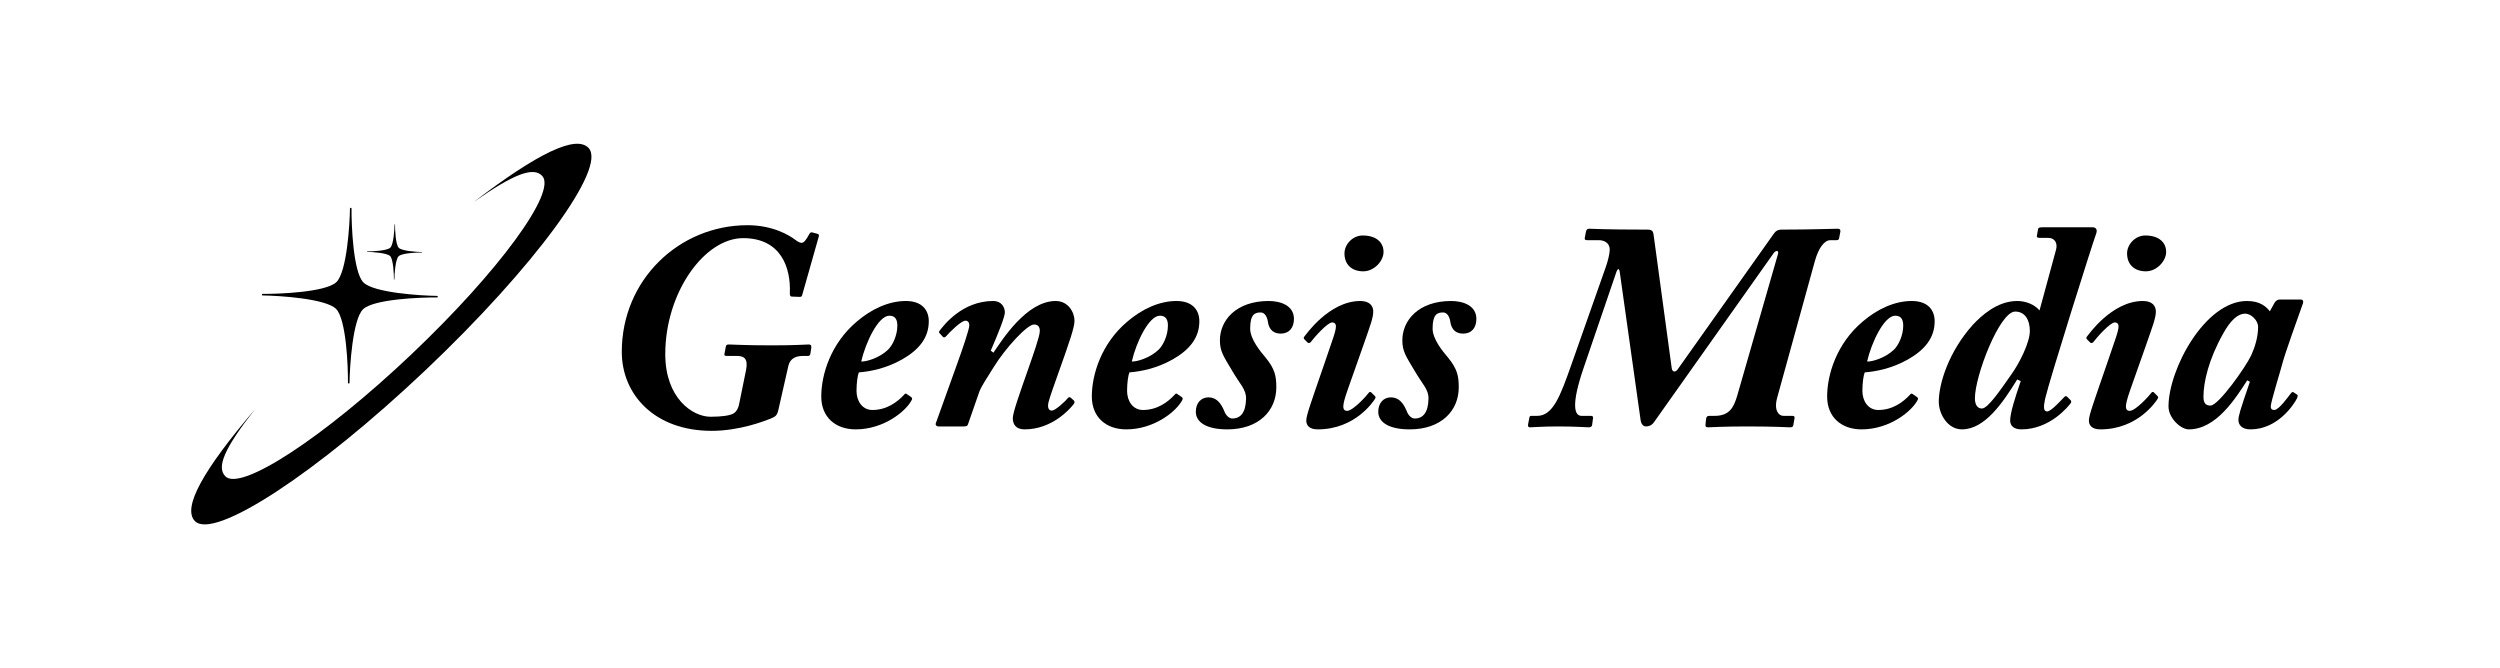 <svg xmlns="http://www.w3.org/2000/svg" xmlns:xlink="http://www.w3.org/1999/xlink" width="303px" height="81px" viewBox="0 0 303 81.059">
    <g id="02dac6c9-76d1-4bfc-b476-d8159b09f0ba">
<g style="">
		<g id="02dac6c9-76d1-4bfc-b476-d8159b09f0ba-child-0">
<path style="stroke: rgb(193,193,193); stroke-width: 0; stroke-dasharray: none; stroke-linecap: butt; stroke-dashoffset: 0; stroke-linejoin: miter; stroke-miterlimit: 4; fill: rgb(0,0,0); fill-rule: nonzero; opacity: 1;" transform="matrix(-0.014 0.03 0.03 0.014 47.347 40.53) matrix(1 0 0 1 0 0)  translate(-927.015, -403.179)" d="M 993.51 572.63 C 483.06 774.00 39.64 862.14 3.11 769.54 C -21.29 707.68 97.71 609.43 361.00 472.00 C 200.55 563.87 150.87 616.27 167.69 658.92 C 197.10 733.47 554.07 662.50 965.00 500.39 C 1375.93 338.28 1685.24 146.44 1655.83 71.89 C 1639.00 29.24 1567.00 24.87 1387.00 67.27 C 1673.20 -12.00 1827.22 -21.50 1851.63 40.36 C 1888.16 133.00 1504.00 371.27 993.51 572.63 Z" stroke-linecap="round"></path>
</g>
</g>
</g>
<g id="02cc59c1-ebd3-4559-b606-d00dde57750b">
<g style="">
		<g id="02cc59c1-ebd3-4559-b606-d00dde57750b-child-0">
<path style="stroke: rgb(193,193,193); stroke-width: 0; stroke-dasharray: none; stroke-linecap: butt; stroke-dashoffset: 0; stroke-linejoin: miter; stroke-miterlimit: 4; fill: rgb(0,0,0); fill-rule: nonzero; opacity: 1;" transform="matrix(0.002 -0.173 -0.173 -0.002 42.321 35.861) matrix(1 0 0 1 0 0)  translate(-61.675, -61.605)" d="M 73.49 30.85 C 73.44 30.85 73.40 30.83 73.36 30.80 C 73.33 30.76 73.31 30.72 73.31 30.67 C 73.32 30.57 73.39 30.50 73.49 30.50 C 76.97 30.50 87.49 29.99 89.72 27.71 C 91.95 25.43 92.51 15.00 92.51 11.48 C 92.51 11.39 92.59 11.31 92.68 11.31 C 92.77 11.31 92.85 11.39 92.85 11.48 C 92.85 14.97 93.37 25.48 95.64 27.71 C 97.91 29.94 108.38 30.50 111.87 30.50 C 111.92 30.50 111.96 30.52 111.99 30.55 C 112.02 30.58 112.04 30.62 112.04 30.67 C 112.04 30.72 112.03 30.76 111.99 30.80 C 111.96 30.83 111.92 30.85 111.87 30.85 C 108.38 30.85 97.87 31.36 95.64 33.64 C 93.41 35.92 92.85 46.38 92.85 49.86 C 92.85 49.95 92.77 50.03 92.68 50.03 C 92.59 50.03 92.51 49.95 92.51 49.86 C 92.51 46.38 91.99 35.86 89.72 33.64 C 87.45 31.42 77.00 30.85 73.49 30.85 Z M 122.80 61.12 C 111.69 61.12 78.36 59.49 71.11 52.24 C 63.86 44.99 62.23 11.66 62.23 0.56 C 62.26 0.34 62.16 0.13 61.98 0.01 C 61.79 -0.10 61.56 -0.10 61.37 0.01 C 61.19 0.13 61.09 0.34 61.12 0.56 C 61.12 11.66 59.49 44.99 52.24 52.24 C 44.99 59.49 11.66 61.12 0.55 61.12 C 0.27 61.16 0.06 61.39 0.06 61.67 C 0.06 61.96 0.27 62.19 0.55 62.23 C 11.66 62.23 44.99 63.86 52.24 71.11 C 59.49 78.36 61.12 111.69 61.12 122.80 C 61.16 123.08 61.39 123.29 61.67 123.29 C 61.96 123.29 62.19 123.08 62.23 122.80 C 62.23 111.69 63.86 78.36 71.11 71.11 C 78.36 63.86 111.69 62.23 122.80 62.23 C 123.08 62.19 123.29 61.96 123.29 61.67 C 123.29 61.39 123.08 61.16 122.80 61.12 Z" stroke-linecap="round"></path>
</g>
</g>
</g>
<g style="" id="3bc3b566-00a1-42f6-a926-2c84c16c9990">
<g style=""><path d="M-112.173 5.674C-111.801 3.816 -112.545 3.444 -113.613 3.444L-115.239 3.444C-115.611 3.444 -115.657 3.305 -115.564 2.98L-115.378 2.004C-115.332 1.725 -115.239 1.632 -114.867 1.632C-114.171 1.632 -112.545 1.772 -108.131 1.772C-104.043 1.772 -102.928 1.632 -102.278 1.632C-101.953 1.632 -101.814 1.772 -101.86 2.19L-101.999 3.073C-102.046 3.351 -102.139 3.444 -102.417 3.444L-103.161 3.444C-104.276 3.444 -105.205 3.816 -105.484 5.024L-107.109 12.178C-107.295 12.782 -107.435 12.968 -108.039 13.246C-109.339 13.804 -113.288 15.29 -117.608 15.29C-126.667 15.29 -131.824 9.53 -131.824 2.794C-131.824 -8.588 -122.765 -17.228 -111.941 -17.228C-107.946 -17.228 -105.344 -15.649 -104.369 -14.906C-103.95 -14.58 -103.625 -14.441 -103.393 -14.441C-103.021 -14.441 -102.696 -14.859 -102.139 -15.881C-102.046 -16.067 -101.86 -16.16 -101.628 -16.067L-100.931 -15.881C-100.745 -15.835 -100.606 -15.742 -100.652 -15.51L-103.3 -6.172C-103.347 -5.94 -103.486 -5.893 -103.718 -5.893L-104.926 -5.94C-105.158 -5.94 -105.251 -6.079 -105.251 -6.451C-105.065 -10.446 -106.598 -15.184 -112.638 -15.184C-118.723 -15.184 -124.948 -6.637 -124.948 3.165C-124.948 10.134 -120.628 13.06 -117.794 13.06C-116.029 13.06 -114.728 12.875 -114.171 12.549C-113.753 12.317 -113.381 11.76 -113.242 10.924L-112.173 5.674Z" fill="rgb(0, 0, 0)" transform="matrix(0.767 0 0 0.767 176.414 41.101) translate(0 -0.746)"></path><path d="M-86.065 9.948C-85.879 10.087 -85.879 10.227 -85.972 10.412C-86.808 12.085 -90.293 15.058 -94.845 15.058C-98.004 15.058 -100.281 13.153 -100.281 9.855C-100.281 6.417 -98.794 1.493 -94.659 -1.991C-92.383 -3.942 -89.642 -5.243 -86.901 -5.243C-84.346 -5.243 -83.278 -3.803 -83.278 -2.038C-83.278 0.564 -84.811 2.469 -87.505 4.002C-90.06 5.442 -92.569 5.906 -94.334 6.046C-94.52 6.464 -94.706 7.672 -94.706 8.972C-94.706 10.598 -93.777 11.992 -92.197 11.992C-89.921 11.992 -88.249 10.738 -87.18 9.576C-87.087 9.437 -86.948 9.344 -86.808 9.437L-86.065 9.948ZM-93.963 4.327C-93.173 4.373 -91.082 3.769 -89.735 2.469C-88.992 1.772 -88.249 0.192 -88.249 -1.341C-88.249 -2.084 -88.434 -2.92 -89.503 -2.92C-91.268 -2.92 -93.266 1.307 -93.963 4.327Z" fill="rgb(0, 0, 0)" transform="matrix(0.767 0 0 0.767 176.414 41.101) translate(0 -0.746)"></path><path d="M-81.745 14.593C-82.07 14.593 -82.256 14.361 -82.163 14.082L-78.958 5.163C-77.889 2.236 -76.867 -0.83 -76.867 -1.387C-76.867 -1.852 -77.099 -2.13 -77.471 -2.13C-78.168 -2.13 -79.98 -0.319 -80.583 0.378C-80.723 0.518 -80.909 0.564 -81.048 0.425L-81.513 -0.086C-81.698 -0.226 -81.698 -0.365 -81.559 -0.551C-80.862 -1.48 -77.935 -5.243 -73.104 -5.243C-71.71 -5.243 -71.246 -4.174 -71.246 -3.431C-71.246 -2.781 -72.221 -0.272 -73.476 2.608L-73.058 2.933C-71.664 0.889 -67.808 -5.243 -63.209 -5.243C-61.212 -5.243 -60.236 -3.431 -60.236 -2.13C-60.236 -1.108 -60.886 0.843 -62.93 6.557C-64.045 9.716 -64.417 10.738 -64.417 11.295C-64.417 11.853 -64.185 12.085 -63.813 12.085C-63.256 12.085 -61.723 10.645 -61.258 10.087C-61.119 9.901 -60.933 9.948 -60.793 10.087L-60.375 10.459C-60.19 10.598 -60.19 10.831 -60.329 11.016C-60.886 11.76 -63.72 15.058 -68.133 15.058C-69.527 15.058 -69.992 14.222 -69.992 13.293C-69.992 12.457 -69.016 9.669 -67.576 5.581C-66.833 3.444 -65.718 0.332 -65.718 -0.504C-65.718 -1.248 -66.089 -1.527 -66.647 -1.527C-67.715 -1.527 -71.153 2.19 -73.011 5.21C-74.033 6.835 -75.009 8.322 -75.288 9.112L-77.099 14.315C-77.192 14.501 -77.285 14.593 -77.796 14.593L-81.745 14.593Z" fill="rgb(0, 0, 0)" transform="matrix(0.767 0 0 0.767 176.414 41.101) translate(0 -0.746)"></path><path d="M-43.28 9.948C-43.094 10.087 -43.094 10.227 -43.187 10.412C-44.023 12.085 -47.507 15.058 -52.06 15.058C-55.219 15.058 -57.495 13.153 -57.495 9.855C-57.495 6.417 -56.009 1.493 -51.874 -1.991C-49.598 -3.942 -46.857 -5.243 -44.116 -5.243C-41.561 -5.243 -40.492 -3.803 -40.492 -2.038C-40.492 0.564 -42.026 2.469 -44.72 4.002C-47.275 5.442 -49.784 5.906 -51.549 6.046C-51.735 6.464 -51.921 7.672 -51.921 8.972C-51.921 10.598 -50.991 11.992 -49.412 11.992C-47.136 11.992 -45.463 10.738 -44.395 9.576C-44.302 9.437 -44.162 9.344 -44.023 9.437L-43.28 9.948ZM-51.177 4.327C-50.387 4.373 -48.297 3.769 -46.95 2.469C-46.207 1.772 -45.463 0.192 -45.463 -1.341C-45.463 -2.084 -45.649 -2.92 -46.718 -2.92C-48.483 -2.92 -50.48 1.307 -51.177 4.327Z" fill="rgb(0, 0, 0)" transform="matrix(0.767 0 0 0.767 176.414 41.101) translate(0 -0.746)"></path><path d="M-36.079 15.058C-39.424 15.058 -41.05 13.897 -41.05 12.271C-41.05 10.831 -40.167 9.994 -39.052 9.994C-37.845 9.994 -37.101 10.831 -36.544 12.178C-36.312 12.828 -35.801 13.339 -35.29 13.339C-33.942 13.339 -33.153 12.364 -33.106 10.227C-33.06 8.74 -34.082 7.904 -35.29 5.813C-36.637 3.537 -37.241 2.747 -37.241 0.982C-37.241 -2.223 -34.639 -5.243 -29.529 -5.243C-27.671 -5.243 -25.534 -4.546 -25.534 -2.409C-25.534 -1.016 -26.277 -0.086 -27.624 -0.086C-28.6 -0.086 -29.483 -0.551 -29.668 -2.038C-29.761 -2.688 -30.133 -3.431 -30.783 -3.431C-31.712 -3.431 -32.456 -3.152 -32.456 -0.876C-32.456 0.796 -30.83 2.747 -30.04 3.676C-28.553 5.488 -28.321 6.603 -28.321 8.415C-28.321 12.085 -31.062 15.058 -36.079 15.058Z" fill="rgb(0, 0, 0)" transform="matrix(0.767 0 0 0.767 176.414 41.101) translate(0 -0.746)"></path><path d="M-12.759 9.762C-12.619 9.901 -12.573 9.994 -12.712 10.227C-12.944 10.598 -15.825 15.058 -21.771 15.058C-23.165 15.058 -23.583 14.361 -23.583 13.664C-23.583 12.828 -22.793 10.691 -20.842 5.024L-19.588 1.354C-19.17 0.146 -18.891 -0.69 -18.891 -1.248C-18.891 -1.573 -19.077 -1.852 -19.495 -1.852C-20.238 -1.852 -22.328 0.518 -22.886 1.261C-23.072 1.447 -23.258 1.447 -23.397 1.307L-23.815 0.889C-23.954 0.75 -24.047 0.564 -23.954 0.471C-23.722 0.192 -20.006 -5.243 -15.035 -5.243C-13.595 -5.243 -12.991 -4.5 -12.991 -3.571C-12.991 -2.549 -13.548 -1.155 -14.478 1.54L-16.986 8.647C-17.59 10.366 -17.729 11.016 -17.729 11.481C-17.729 11.806 -17.59 12.131 -17.125 12.131C-16.196 12.131 -13.967 9.669 -13.688 9.251C-13.595 9.112 -13.409 9.112 -13.316 9.205L-12.759 9.762ZM-14.663 -15.602C-12.433 -15.602 -11.365 -14.441 -11.365 -13.001C-11.365 -11.561 -12.852 -9.935 -14.57 -9.935C-16.382 -9.935 -17.544 -11.003 -17.544 -12.769C-17.544 -14.209 -16.243 -15.602 -14.663 -15.602Z" fill="rgb(0, 0, 0)" transform="matrix(0.767 0 0 0.767 176.414 41.101) translate(0 -0.746)"></path><path d="M-7.23 15.058C-10.575 15.058 -12.201 13.897 -12.201 12.271C-12.201 10.831 -11.319 9.994 -10.204 9.994C-8.996 9.994 -8.253 10.831 -7.695 12.178C-7.463 12.828 -6.952 13.339 -6.441 13.339C-5.094 13.339 -4.304 12.364 -4.257 10.227C-4.211 8.74 -5.233 7.904 -6.441 5.813C-7.788 3.537 -8.392 2.747 -8.392 0.982C-8.392 -2.223 -5.79 -5.243 -0.68 -5.243C1.178 -5.243 3.315 -4.546 3.315 -2.409C3.315 -1.016 2.572 -0.086 1.224 -0.086C0.249 -0.086 -0.634 -0.551 -0.82 -2.038C-0.913 -2.688 -1.284 -3.431 -1.935 -3.431C-2.864 -3.431 -3.607 -3.152 -3.607 -0.876C-3.607 0.796 -1.981 2.747 -1.191 3.676C0.295 5.488 0.528 6.603 0.528 8.415C0.528 12.085 -2.213 15.058 -7.23 15.058Z" fill="rgb(0, 0, 0)" transform="matrix(0.767 0 0 0.767 176.414 41.101) translate(0 -0.746)"></path><path d="" fill="rgb(0, 0, 0)" transform="matrix(0.767 0 0 0.767 176.414 41.101) translate(0 -0.746)"></path><path d="M51.024 -12.722C51.164 -13.233 50.699 -13.326 50.328 -12.815L31.42 13.897C31.049 14.454 30.538 14.593 30.12 14.593C29.701 14.593 29.376 14.222 29.283 13.571L25.985 -9.842C25.892 -10.492 25.66 -10.353 25.474 -9.888L20.318 5.21C18.273 11.156 18.784 12.921 19.946 12.921L21.432 12.921C21.711 12.921 21.804 13.06 21.758 13.293L21.618 14.361C21.572 14.593 21.432 14.733 21.061 14.733C20.55 14.733 19.11 14.593 16.276 14.593C13.674 14.593 12.281 14.733 11.77 14.733C11.537 14.733 11.445 14.593 11.491 14.268L11.677 13.293C11.723 13.014 11.77 12.921 12.002 12.921L12.931 12.921C15.44 12.921 16.601 9.762 18.366 4.745L23.802 -10.678C24.08 -11.468 24.406 -12.722 24.406 -13.373C24.406 -14.395 23.569 -14.859 22.687 -14.859L20.875 -14.859C20.503 -14.859 20.41 -14.952 20.457 -15.231L20.643 -16.206C20.736 -16.532 20.829 -16.671 21.154 -16.671C21.618 -16.671 23.523 -16.532 30.352 -16.532C31.188 -16.532 31.281 -16.253 31.374 -15.463L34.208 5.395C34.301 5.999 34.765 6.092 35.137 5.581L50.281 -15.788C50.606 -16.253 50.885 -16.532 51.628 -16.532C55.995 -16.532 59.851 -16.671 60.455 -16.671C60.78 -16.671 60.919 -16.532 60.873 -16.206L60.687 -15.231C60.641 -14.952 60.548 -14.859 60.223 -14.859L59.294 -14.859C58.364 -14.859 57.435 -13.698 56.831 -11.514L50.885 10.041C50.328 12.038 51.117 12.921 51.861 12.921L53.301 12.921C53.58 12.921 53.672 13.06 53.626 13.293L53.44 14.361C53.394 14.64 53.301 14.733 52.883 14.733C52.325 14.733 50.792 14.593 46.007 14.593C42.244 14.593 40.433 14.733 39.968 14.733C39.596 14.733 39.504 14.593 39.55 14.268L39.643 13.386C39.689 13.107 39.782 12.921 40.154 12.921L40.99 12.921C43.313 12.921 44.01 11.62 44.567 9.716L51.024 -12.722Z" fill="rgb(0, 0, 0)" transform="matrix(0.767 0 0 0.767 176.414 41.101) translate(0 -0.746)"></path><path d="M72.998 9.948C73.184 10.087 73.184 10.227 73.091 10.412C72.255 12.085 68.77 15.058 64.218 15.058C61.059 15.058 58.783 13.153 58.783 9.855C58.783 6.417 60.269 1.493 64.404 -1.991C66.68 -3.942 69.421 -5.243 72.162 -5.243C74.717 -5.243 75.785 -3.803 75.785 -2.038C75.785 0.564 74.252 2.469 71.558 4.002C69.003 5.442 66.494 5.906 64.729 6.046C64.543 6.464 64.357 7.672 64.357 8.972C64.357 10.598 65.286 11.992 66.866 11.992C69.142 11.992 70.814 10.738 71.883 9.576C71.976 9.437 72.115 9.344 72.255 9.437L72.998 9.948ZM65.1 4.327C65.89 4.373 67.981 3.769 69.328 2.469C70.071 1.772 70.814 0.192 70.814 -1.341C70.814 -2.084 70.629 -2.92 69.56 -2.92C67.795 -2.92 65.797 1.307 65.1 4.327Z" fill="rgb(0, 0, 0)" transform="matrix(0.767 0 0 0.767 176.414 41.101) translate(0 -0.746)"></path><path d="M100.732 -16.903C101.382 -16.903 101.521 -16.439 101.336 -15.928C100.732 -14.302 93.903 7.346 93.252 10.227C92.974 11.527 92.974 12.224 93.578 12.224C94.228 12.224 95.993 10.227 96.272 9.948C96.458 9.762 96.597 9.762 96.737 9.901L97.294 10.459C97.387 10.552 97.433 10.738 97.294 10.924C96.969 11.342 94.089 15.058 89.489 15.058C88.328 15.058 87.724 14.501 87.724 13.664C87.724 12.457 88.514 9.994 89.397 7.439L88.839 7.161C86.609 10.784 83.729 15.058 80.106 15.058C77.783 15.058 76.436 12.549 76.436 10.691C76.436 7.765 78.061 2.701 81.824 -1.48C83.172 -2.92 85.68 -5.243 88.839 -5.243C90.14 -5.243 91.534 -4.732 92.37 -3.756L94.971 -13.326C95.25 -14.302 94.878 -15.231 93.67 -15.231L92.323 -15.231C91.952 -15.231 91.905 -15.417 91.952 -15.556L92.137 -16.625C92.184 -16.81 92.277 -16.903 92.927 -16.903L100.732 -16.903ZM90.837 -0.504C90.837 -2.223 90.093 -3.571 88.514 -3.571C86.052 -3.571 82.15 6.603 82.15 10.134C82.15 11.249 82.614 11.76 83.264 11.76C84.194 11.76 86.191 8.833 87.91 6.371C89.211 4.559 90.837 1.307 90.837 -0.504Z" fill="rgb(0, 0, 0)" transform="matrix(0.767 0 0 0.767 176.414 41.101) translate(0 -0.746)"></path><path d="M110.998 9.762C111.138 9.901 111.184 9.994 111.045 10.227C110.812 10.598 107.932 15.058 101.986 15.058C100.592 15.058 100.174 14.361 100.174 13.664C100.174 12.828 100.964 10.691 102.915 5.024L104.169 1.354C104.587 0.146 104.866 -0.69 104.866 -1.248C104.866 -1.573 104.68 -1.852 104.262 -1.852C103.519 -1.852 101.428 0.518 100.871 1.261C100.685 1.447 100.499 1.447 100.36 1.307L99.942 0.889C99.803 0.75 99.71 0.564 99.803 0.471C100.035 0.192 103.751 -5.243 108.722 -5.243C110.162 -5.243 110.766 -4.5 110.766 -3.571C110.766 -2.549 110.209 -1.155 109.279 1.54L106.771 8.647C106.167 10.366 106.028 11.016 106.028 11.481C106.028 11.806 106.167 12.131 106.632 12.131C107.561 12.131 109.79 9.669 110.069 9.251C110.162 9.112 110.348 9.112 110.441 9.205L110.998 9.762ZM109.094 -15.602C111.323 -15.602 112.392 -14.441 112.392 -13.001C112.392 -11.561 110.905 -9.935 109.187 -9.935C107.375 -9.935 106.213 -11.003 106.213 -12.769C106.213 -14.209 107.514 -15.602 109.094 -15.602Z" fill="rgb(0, 0, 0)" transform="matrix(0.767 0 0 0.767 176.414 41.101) translate(0 -0.746)"></path><path d="M133.668 -5.475C133.994 -5.475 134.133 -5.243 134.04 -4.918C133.343 -2.92 131.113 3.212 130.742 4.745C130.556 5.535 128.93 10.738 128.93 11.435C128.93 11.806 129.116 11.992 129.488 11.992C130.231 11.992 131.717 9.855 132.089 9.39C132.321 9.112 132.414 9.112 132.554 9.205L133.111 9.576C133.25 9.669 133.204 9.855 133.065 10.18C132.6 11.109 130.045 15.058 125.725 15.058C124.331 15.058 123.82 14.315 123.82 13.571C123.82 12.968 124.052 12.131 125.632 7.532L125.214 7.3C123.402 10.087 120.336 15.058 115.969 15.058C114.715 15.058 112.764 13.293 112.764 11.435C112.764 5.581 118.524 -5.243 125.167 -5.243C127.258 -5.243 128.187 -4.36 128.791 -3.617L129.534 -4.964C129.766 -5.336 130.045 -5.475 130.37 -5.475L133.668 -5.475ZM118.292 9.901C118.292 10.924 118.663 11.295 119.407 11.295C120.661 11.295 124.981 5.21 125.864 3.305C126.421 2.051 126.932 0.471 126.932 -1.155C126.932 -2.177 125.818 -3.245 124.888 -3.245C123.774 -3.245 122.612 -2.27 121.404 -0.086C119.082 4.048 118.292 7.625 118.292 9.901Z" fill="rgb(0, 0, 0)" transform="matrix(0.767 0 0 0.767 176.414 41.101) translate(0 -0.746)"></path></g></g>

  </svg>